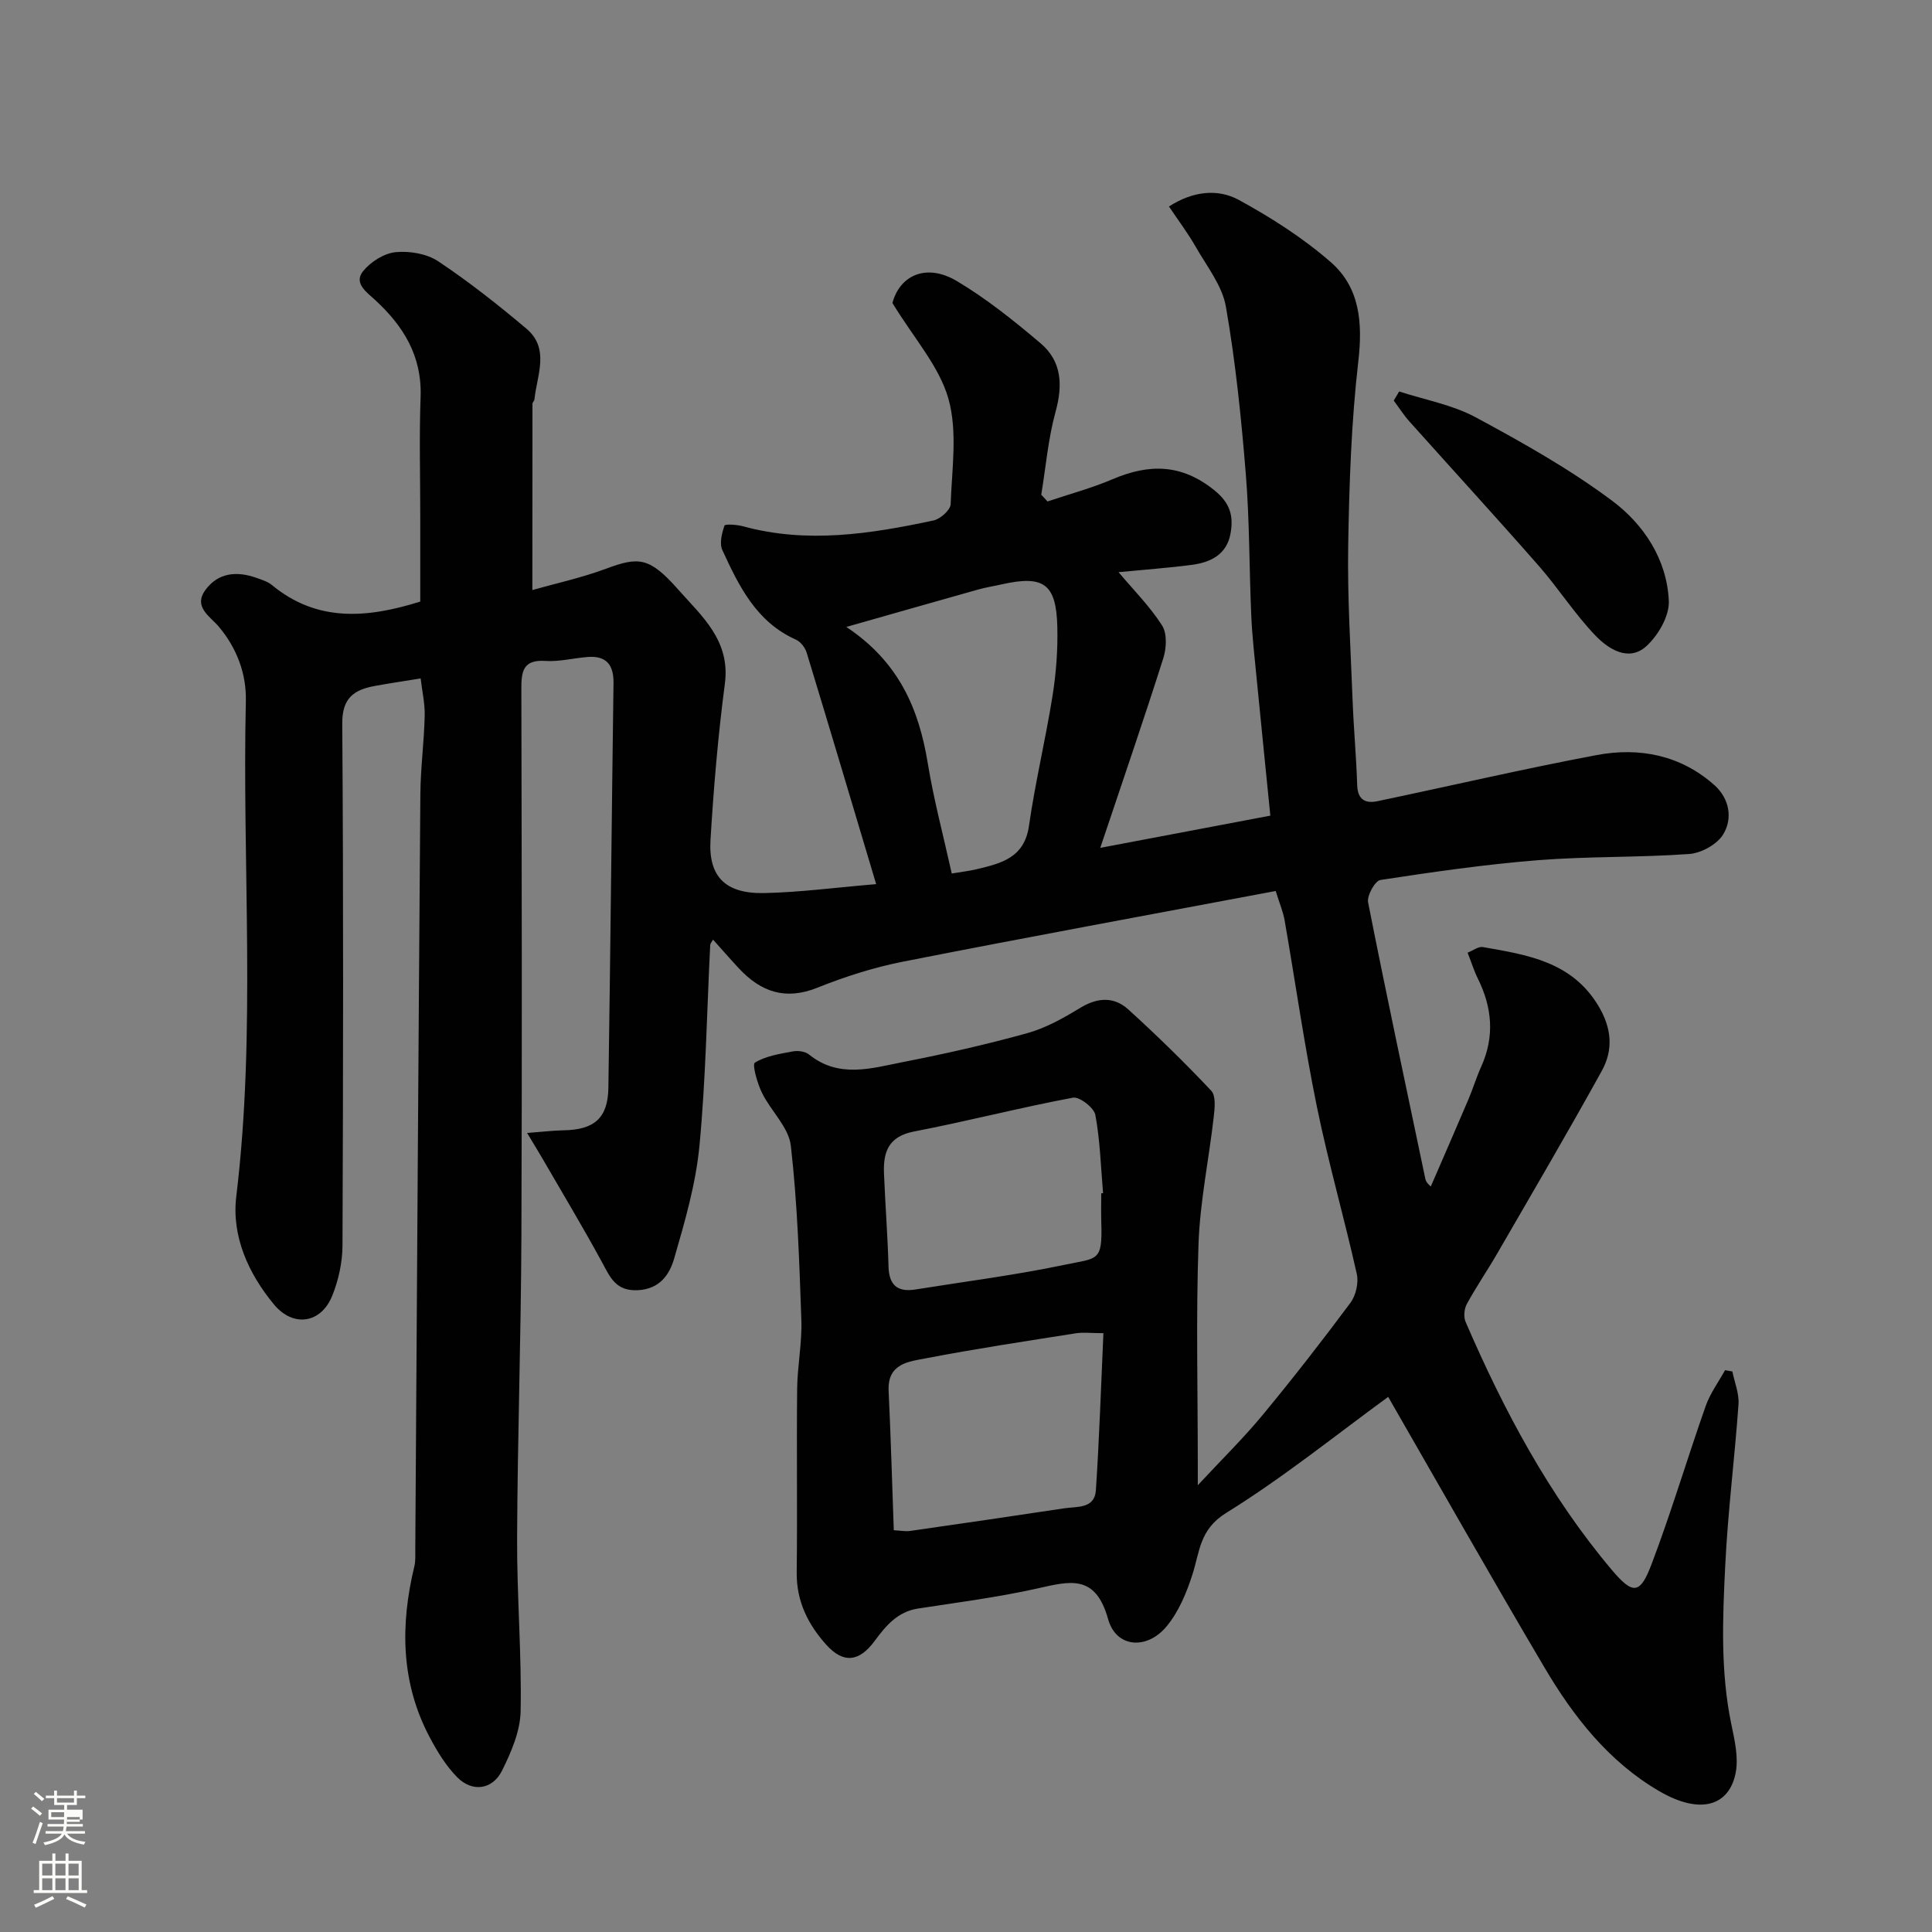 <svg enable-background="new 0 0 400 400" viewBox="0 0 400 400" xmlns="http://www.w3.org/2000/svg"><rect x="0" y="0" width="400" height="400" fill="#808080" stroke="none"/><path d="m6.44 374.46.42-.45c.65.47 1.27.95 1.85 1.44l-.45.49c-.65-.56-1.25-1.06-1.82-1.48m.93 7.33-.63-.26c.55-1.36 1.05-2.8 1.52-4.33.19.1.38.19.59.27-.46 1.29-.95 2.73-1.48 4.32m-.38-10.38.44-.42c.43.34 1.01.82 1.74 1.44l-.49.49c-.53-.51-1.09-1.01-1.69-1.51m2.5.35h1.72v-1.04h.59v1.04h3.52v-1.04h.59v1.04h1.75v.53h-1.75v1.42h-2.03v.97h3.22v2.03h-3.24c0 .35-.01.66-.03.93h3.32v.53h-3.37c-.03.27-.08.58-.15.94h3.96v.53h-3.71c.67.92 1.93 1.48 3.79 1.68-.13.24-.23.44-.29.59-2.13-.38-3.48-1.08-4.04-2.12-.43.97-1.77 1.72-4.03 2.23-.09-.19-.2-.37-.33-.55 2.1-.42 3.37-1.03 3.81-1.83h-3.36v-.53h3.58c.08-.29.13-.61.16-.94h-3.33v-.53h3.39c.02-.27.04-.58.04-.93h-3.23v-2.03h3.25v-.97h-2.07v-1.42h-1.73zm1.12 3.44v1h2.65c.01-.3.02-.44.01-.4v-.25-.35zm1.19-2h3.52v-.91h-3.52zm4.71 3h-2.63v.59c0 .15-.01.28-.01.4h2.64v-1.99z" fill="#fbfcfa"/><path d="m13.56 383.74h.63v1.52h2.72v6.07h1.13v.6h-11.06v-.6h1.13v-6.07h2.73v-1.52h.63v1.52h2.1v-1.52zm-2.69 8.83.38.56c-1.24.63-2.53 1.25-3.85 1.85-.1-.21-.21-.42-.34-.63 1.36-.55 2.63-1.15 3.81-1.78m-2.13-4.27h2.1v-2.45h-2.1zm0 3.04h2.1v-2.46h-2.1zm2.72-3.04h2.1v-2.45h-2.1zm0 3.04h2.1v-2.46h-2.1zm6.07 3.6c-1.41-.71-2.7-1.3-3.86-1.78l.35-.56c1.45.62 2.75 1.19 3.88 1.72zm-1.25-9.09h-2.1v2.45h2.1zm-2.09 5.49h2.1v-2.46h-2.1z" fill="#fbfcfa"/><g fill="#010101"><path d="m287.41 289.21c-10.72 7.81-21.67 16.67-33.55 24.03-5.51 3.41-5.45 7.97-6.97 12.71-1.21 3.79-2.85 7.74-5.34 10.75-4.08 4.94-10.47 4.49-12.13-1.48-2.63-9.45-7.99-7.83-14.72-6.33-8.12 1.81-16.4 2.88-24.63 4.14-4.25.65-6.69 3.6-8.98 6.71-3.17 4.3-6.44 4.75-9.98.83-3.8-4.21-6.23-9.03-6.16-15 .15-12.66-.04-25.33.09-38 .05-4.77 1.04-9.55.87-14.3-.42-12.04-.81-24.13-2.18-36.08-.44-3.82-4.15-7.19-5.98-10.95-.96-1.97-2.06-5.86-1.46-6.23 2.26-1.39 5.16-1.82 7.87-2.33 1.05-.2 2.53 0 3.32.63 6.2 5.03 12.99 2.85 19.55 1.56 8.62-1.68 17.21-3.62 25.67-5.97 3.84-1.07 7.49-3.12 10.93-5.22 3.58-2.18 7-2.39 9.98.32 5.93 5.39 11.67 10.99 17.16 16.82 1 1.06.73 3.63.52 5.44-1 8.77-2.84 17.49-3.15 26.28-.53 15.15-.15 30.33-.15 45.49v4.47c5.06-5.44 9.51-9.8 13.45-14.57 6.26-7.57 12.3-15.33 18.16-23.21 1.12-1.51 1.72-4.13 1.31-5.96-2.59-11.59-5.89-23.03-8.27-34.66-2.61-12.79-4.44-25.73-6.68-38.59-.3-1.71-1-3.34-1.84-6.04-25.96 4.89-51.59 9.59-77.16 14.63-6.04 1.19-12.01 3.1-17.72 5.39-6.64 2.67-11.72.87-16.26-4-1.78-1.91-3.49-3.88-5.35-5.95-.21.39-.57.76-.59 1.14-.7 13.87-.91 27.78-2.23 41.58-.75 7.87-3.02 15.66-5.23 23.3-.95 3.27-2.94 6.33-7.52 6.56-4.57.23-5.73-2.66-7.43-5.81-3.96-7.28-8.24-14.39-12.39-21.56-.79-1.37-1.63-2.72-3.11-5.18 3.17-.24 5.35-.51 7.52-.55 6.39-.1 9.22-2.53 9.31-8.82.42-27.93.68-55.87 1.06-83.8.05-3.75-1.49-5.67-5.31-5.38-2.94.22-5.89 1.01-8.78.82-4.67-.31-5 2.18-4.99 5.85.08 37.83.16 75.67.01 113.5-.09 20.77-.8 41.54-.89 62.3-.05 11.93.96 23.88.73 35.8-.08 4.14-1.95 8.48-3.85 12.3-1.97 3.96-6.14 4.52-9.25 1.4-2.34-2.36-4.17-5.36-5.74-8.33-5.98-11.31-6.1-23.22-3.16-35.38.27-1.11.18-2.31.19-3.47.34-52.1.65-104.2 1.05-156.3.04-5.44.77-10.87.9-16.31.06-2.56-.54-5.13-.84-7.74-3.49.57-6.5 1.01-9.49 1.56-4.3.79-6.78 2.47-6.74 7.8.26 36 .19 72 .05 108-.01 3.5-.81 7.19-2.12 10.44-2.31 5.74-8.07 6.65-12.09 1.79-5.28-6.39-8.78-14.13-7.78-22.35 4.13-34.15 1.2-68.39 1.98-102.58.13-5.57-1.83-10.88-5.57-15.34-1.83-2.18-5.37-4.1-2.81-7.62 2.67-3.67 6.59-3.96 10.67-2.49 1.07.39 2.25.75 3.1 1.45 9.34 7.72 19.66 6.9 30.72 3.43 0-5.81 0-11.79 0-17.76 0-8.2-.23-16.41.07-24.6.31-8.48-3.56-14.72-9.49-20.15-1.73-1.59-4.42-3.43-2.39-5.93 1.56-1.91 4.31-3.66 6.69-3.9 2.89-.29 6.47.31 8.84 1.89 6.35 4.23 12.37 8.99 18.22 13.91 4.95 4.16 2.21 9.66 1.7 14.69-.03.31-.41.6-.41.89-.02 12.72-.02 25.44-.02 38.57 4.72-1.34 10.13-2.51 15.27-4.42 6.73-2.5 8.96-2.43 14.89 4.28 4.88 5.52 10.87 10.56 9.7 19.5-1.41 10.74-2.33 21.57-2.98 32.39-.45 7.61 3.12 11.15 11.1 10.99 7.37-.15 14.72-1.14 23.2-1.85-4.88-16.34-9.58-32.14-14.38-47.9-.32-1.06-1.26-2.29-2.23-2.72-8.2-3.65-11.8-11.08-15.24-18.55-.63-1.38-.1-3.48.45-5.06.13-.37 2.59-.2 3.87.15 13.26 3.62 26.36 1.57 39.39-1.21 1.42-.3 3.51-2.16 3.56-3.36.26-7.31 1.46-15.05-.46-21.85-1.9-6.71-7.12-12.48-11.59-19.81 1.44-5.55 6.85-8.42 13.39-4.52 6.14 3.67 11.82 8.22 17.3 12.87 4.36 3.7 4.61 8.62 3.09 14.14-1.54 5.58-2.02 11.46-2.97 17.2.43.46.87.92 1.3 1.39 4.5-1.52 9.13-2.75 13.48-4.61 7.56-3.22 14.27-3.2 21.08 2.31 3.33 2.69 3.96 5.4 3.33 8.92-.77 4.37-4.12 6-8.02 6.51-4.99.65-10.02 1.01-15.17 1.51 3.12 3.71 6.51 7.1 9.02 11.04 1.06 1.67.91 4.7.25 6.78-4.07 12.81-8.45 25.53-13.05 39.26 12.27-2.32 23.58-4.47 35.21-6.67-.98-9.81-1.94-19.23-2.86-28.65-.42-4.26-.9-8.52-1.09-12.79-.43-9.76-.34-19.56-1.13-29.3-.94-11.59-2.12-23.19-4.12-34.63-.76-4.37-3.95-8.36-6.25-12.4-1.61-2.82-3.58-5.43-5.54-8.35 4.92-3.16 10.07-3.76 14.5-1.34 6.69 3.66 13.27 7.86 19 12.86 6.04 5.27 6.63 12.56 5.7 20.58-1.45 12.6-1.88 25.36-2.09 38.06-.18 10.76.51 21.54.92 32.3.22 5.77.76 11.53.94 17.31.09 3 1.63 3.89 4.18 3.36 15.14-3.17 30.21-6.69 45.4-9.55 8.88-1.67 17.41.01 24.4 6.24 3.06 2.74 3.83 6.85 1.8 10.18-1.26 2.07-4.54 3.88-7.03 4.06-10.4.75-20.89.46-31.28 1.28-10.93.87-21.81 2.44-32.66 4.1-1.11.17-2.83 3.25-2.55 4.64 3.75 19 7.81 37.94 11.78 56.9.1.48.12.99 1.2 1.92 2.6-6 5.22-11.99 7.78-18.01.95-2.24 1.66-4.6 2.66-6.81 2.81-6.22 2.27-12.24-.7-18.23-.79-1.59-1.31-3.31-2.12-5.36 1.17-.46 2.26-1.33 3.17-1.16 9.16 1.61 18.35 2.98 23.88 12.12 2.79 4.62 3.16 9.11.74 13.5-7.02 12.71-14.37 25.23-21.64 37.8-2.04 3.53-4.36 6.9-6.31 10.48-.55 1.01-.7 2.68-.25 3.71 7.93 18.36 17.29 35.94 30.24 51.31 4.44 5.27 5.9 5.07 8.26-1.16 4.09-10.78 7.37-21.85 11.2-32.73.92-2.62 2.65-4.96 4.01-7.43.51.09 1.02.18 1.52.27.45 2.26 1.42 4.56 1.27 6.78-.79 11.15-2.21 22.26-2.75 33.42-.54 10.92-1 21.9 1.25 32.77.68 3.29 1.52 6.85.93 10.03-1.26 6.77-7.11 8.97-15.84 3.89-10.48-6.1-17.81-15.48-23.85-25.75-11.03-18.67-21.72-37.55-32.27-55.88zm-58.96-13.19c-2.52 0-4.17-.22-5.75.03-10.31 1.63-20.63 3.18-30.87 5.15-3.59.69-8.12 1.02-7.85 6.77.45 9.53.72 19.07 1.07 28.85 1.42.07 2.4.28 3.34.15 10.66-1.53 21.31-3.08 31.95-4.69 2.64-.4 6.29.13 6.55-3.73.71-10.67 1.05-21.37 1.56-32.53zm-31.4-95.17c2.24-.38 3.68-.53 5.08-.87 5.08-1.22 9.95-2.31 10.91-9.01 1.29-9.01 3.44-17.89 4.87-26.88.75-4.69 1.11-9.5 1-14.24-.21-9.01-2.81-10.83-11.58-8.85-1.58.36-3.2.6-4.76 1.04-8.82 2.48-17.62 5-27.35 7.76 10.89 7.24 15.02 16.96 16.86 28.19 1.25 7.64 3.27 15.17 4.97 22.86zm30.95 66.21c.13-.01.26-.02.38-.03-.47-5.41-.61-10.89-1.6-16.2-.28-1.49-3.29-3.82-4.63-3.57-11.03 2.07-21.91 4.89-32.93 7.01-5.29 1.02-6.38 4.26-6.2 8.69.26 6.43.76 12.85.94 19.29.11 3.9 1.92 5.31 5.6 4.72 10.31-1.66 20.7-2.97 30.91-5.12 6.85-1.44 7.8-.58 7.54-8.79-.06-2-.01-4-.01-6z"/><path d="m289.68 81.05c5.3 1.73 10.99 2.74 15.83 5.34 9.74 5.25 19.49 10.72 28.32 17.33 6.52 4.88 11.31 12.14 11.68 20.7.14 3.12-2.21 7.17-4.69 9.4-3.62 3.25-7.8.57-10.46-2.19-4.3-4.46-7.67-9.79-11.77-14.47-8.81-10.05-17.84-19.9-26.75-29.86-1.21-1.35-2.19-2.9-3.28-4.36.37-.63.74-1.26 1.12-1.89z"/></g></svg>